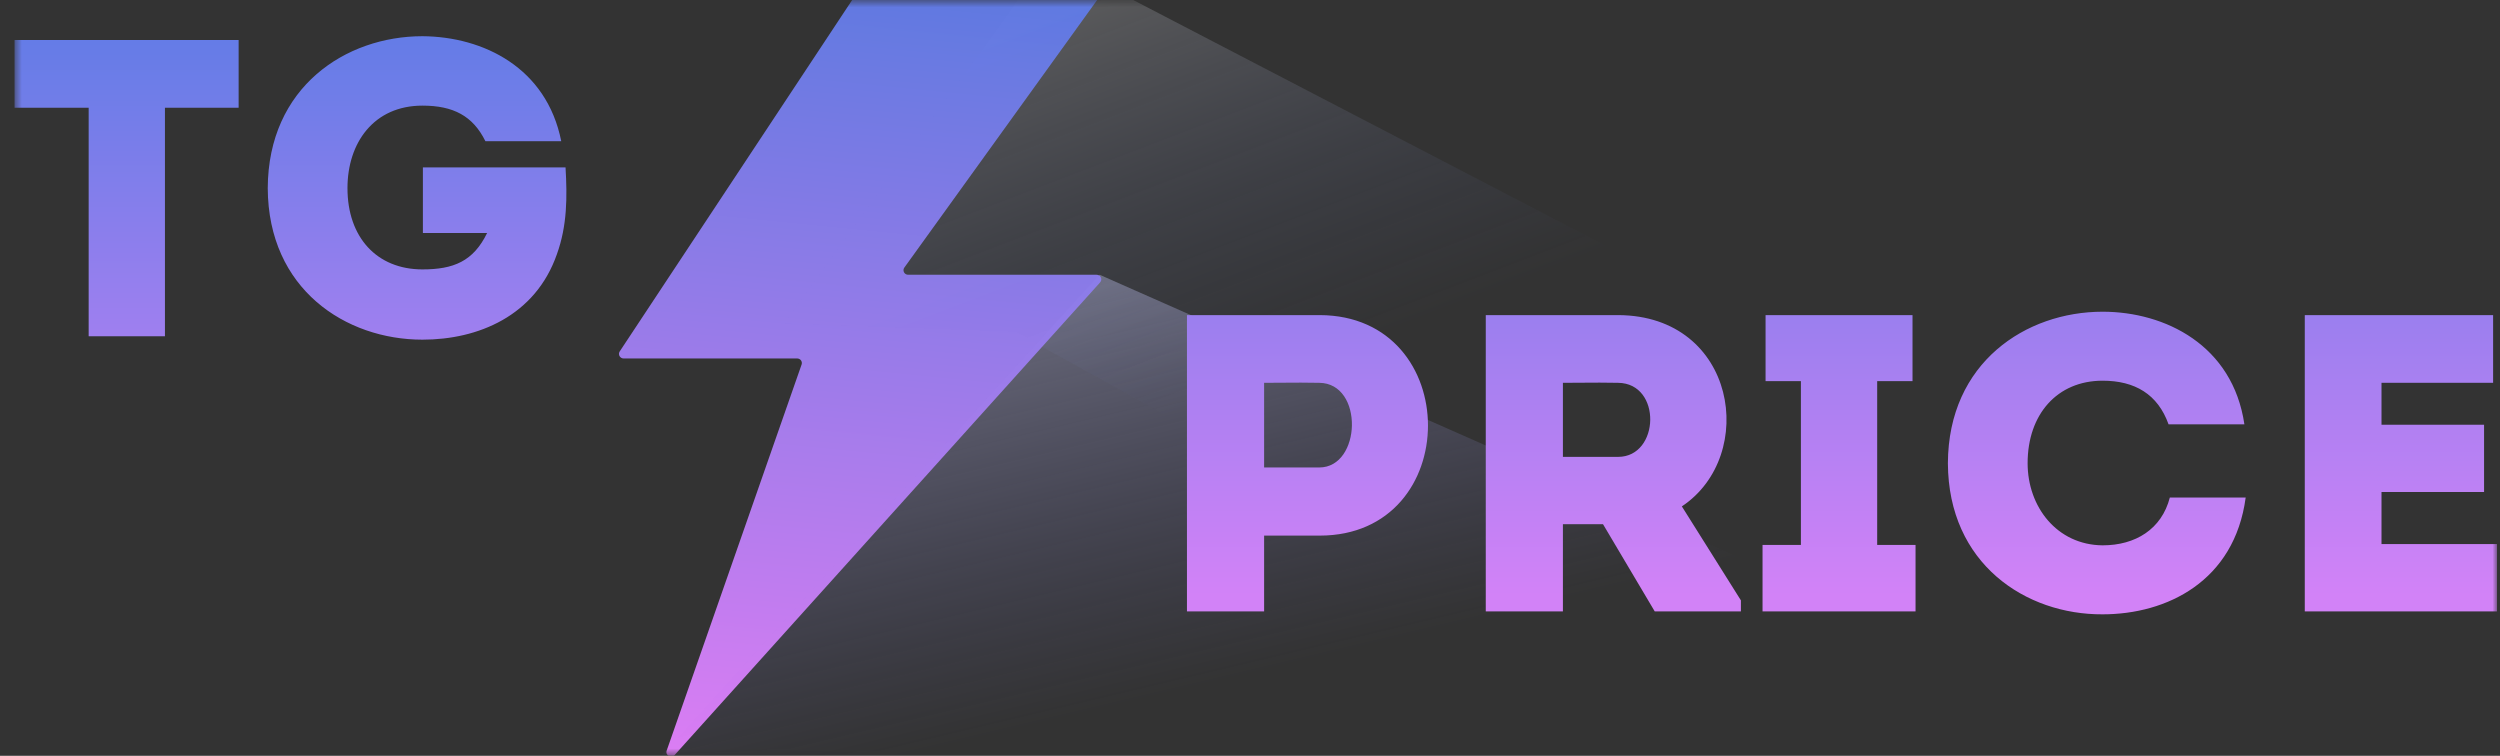<?xml version="1.0" encoding="UTF-8"?> <svg xmlns="http://www.w3.org/2000/svg" width="172" height="52" viewBox="0 0 172 52" fill="none"><rect x="0" y="0" width="172" height="52" fill="#333333" stroke="none"/><g clip-path="url(#clip0_66_353)"><mask id="mask0_66_353" style="mask-type:luminance" maskUnits="userSpaceOnUse" x="0" y="0" width="172" height="52"><path d="M172 0H0V52H172V0Z" fill="white"></path></mask><g mask="url(#mask0_66_353)"><mask id="mask1_66_353" style="mask-type:luminance" maskUnits="userSpaceOnUse" x="1" y="-3" width="171" height="73"><path d="M172 -3H1V70H172V-3Z" fill="white"></path></mask><g mask="url(#mask1_66_353)"><path d="M75.655 18.904L139.808 47.271L135.362 70L45.347 52.141L75.655 18.904Z" fill="url(#paint0_linear_66_353)"></path><path d="M72.194 -3L130.722 27.432L128.952 55.537L69.902 22.859L53.94 22.258L72.194 -3Z" fill="url(#paint1_linear_66_353)"></path><path d="M42.637 24.177L59.154 -0.795C59.213 -0.885 59.315 -0.939 59.423 -0.939H75.541C75.801 -0.939 75.953 -0.651 75.803 -0.442L62.219 18.408C62.069 18.616 62.221 18.904 62.481 18.904H75.45C75.726 18.904 75.872 19.224 75.689 19.427L46.411 51.951C46.179 52.208 45.755 51.966 45.868 51.64L55.15 25.079C55.221 24.875 55.067 24.663 54.847 24.663H42.906C42.652 24.663 42.499 24.386 42.637 24.177Z" fill="url(#paint2_linear_66_353)" fill-opacity="0.97"></path><path fill-rule="evenodd" clip-rule="evenodd" d="M1 7.412H6.1V23.136H11.348V7.412H16.418V2.753H1V7.412ZM29.065 2.491C23.787 2.491 18.45 5.985 18.421 12.945C18.45 19.904 23.787 23.369 29.065 23.369C32.89 23.369 36.834 21.738 38.316 17.487C39.028 15.507 39.028 13.556 38.909 11.518H29.095V16.031H33.513C32.564 17.982 31.2 18.535 29.065 18.535C25.922 18.535 23.906 16.323 23.906 12.945C23.906 9.829 25.715 7.267 29.065 7.267C31.17 7.267 32.534 7.965 33.394 9.713H38.613C37.604 4.646 33.246 2.52 29.065 2.491ZM81.663 42.062H86.971V36.85H90.795C100.728 36.85 100.728 21.708 90.795 21.679H81.663V42.062ZM90.766 26.338C93.849 26.367 93.671 32.162 90.766 32.162H86.971V26.338C87.37 26.338 87.783 26.335 88.201 26.331C89.054 26.325 89.93 26.318 90.766 26.338ZM119.774 41.305L115.712 34.84C120.96 31.346 119.478 21.708 111.323 21.679H102.221V42.062H107.528V36.063H110.286L113.844 42.062H119.774V41.305ZM111.323 26.338C114.348 26.367 114.2 31.433 111.323 31.433H107.528V26.338C107.941 26.338 108.361 26.335 108.782 26.331C109.632 26.325 110.491 26.318 111.323 26.338ZM131.789 37.49H129.15V26.221H131.581V21.679H121.471V26.221H123.902V37.49H121.263V42.062H131.789V37.49ZM144.659 21.446C139.382 21.446 134.044 24.94 134.015 31.87C134.044 38.8 139.382 42.295 144.659 42.266C149.077 42.266 153.732 39.994 154.503 34.229H149.285C148.721 36.413 146.913 37.519 144.659 37.519C141.516 37.49 139.5 34.87 139.5 31.87C139.5 28.493 141.546 26.192 144.659 26.192C146.883 26.192 148.455 27.124 149.196 29.192H154.414C153.614 23.746 148.958 21.446 144.659 21.446ZM171.527 26.338V21.679H158.569V42.062H171.794V37.432H163.847V33.85H170.904V29.221H163.847V26.338H171.527Z" fill="url(#paint3_linear_66_353)"></path></g></g></g><defs><linearGradient id="paint0_linear_66_353" x1="75.655" y1="18.408" x2="82.508" y2="47.233" gradientUnits="userSpaceOnUse"><stop stop-color="#D0D2FF" stop-opacity="0.37"></stop><stop offset="1" stop-color="#7F7BE2" stop-opacity="0"></stop></linearGradient><linearGradient id="paint1_linear_66_353" x1="69.63" y1="-0.34" x2="80.685" y2="28.579" gradientUnits="userSpaceOnUse"><stop stop-color="#F9F9F9" stop-opacity="0.22"></stop><stop offset="1" stop-color="#6880E8" stop-opacity="0"></stop></linearGradient><linearGradient id="paint2_linear_66_353" x1="59.238" y1="-0.939" x2="53.831" y2="53.153" gradientUnits="userSpaceOnUse"><stop stop-color="#607BE5"></stop><stop offset="1" stop-color="#E17FF9"></stop></linearGradient><linearGradient id="paint3_linear_66_353" x1="85.851" y1="1.506" x2="85.851" y2="40.94" gradientUnits="userSpaceOnUse"><stop stop-color="#617CE6"></stop><stop offset="1" stop-color="#D282F7"></stop></linearGradient><clipPath id="clip0_66_353"><rect width="172" height="52" fill="white"></rect></clipPath></defs></svg> 